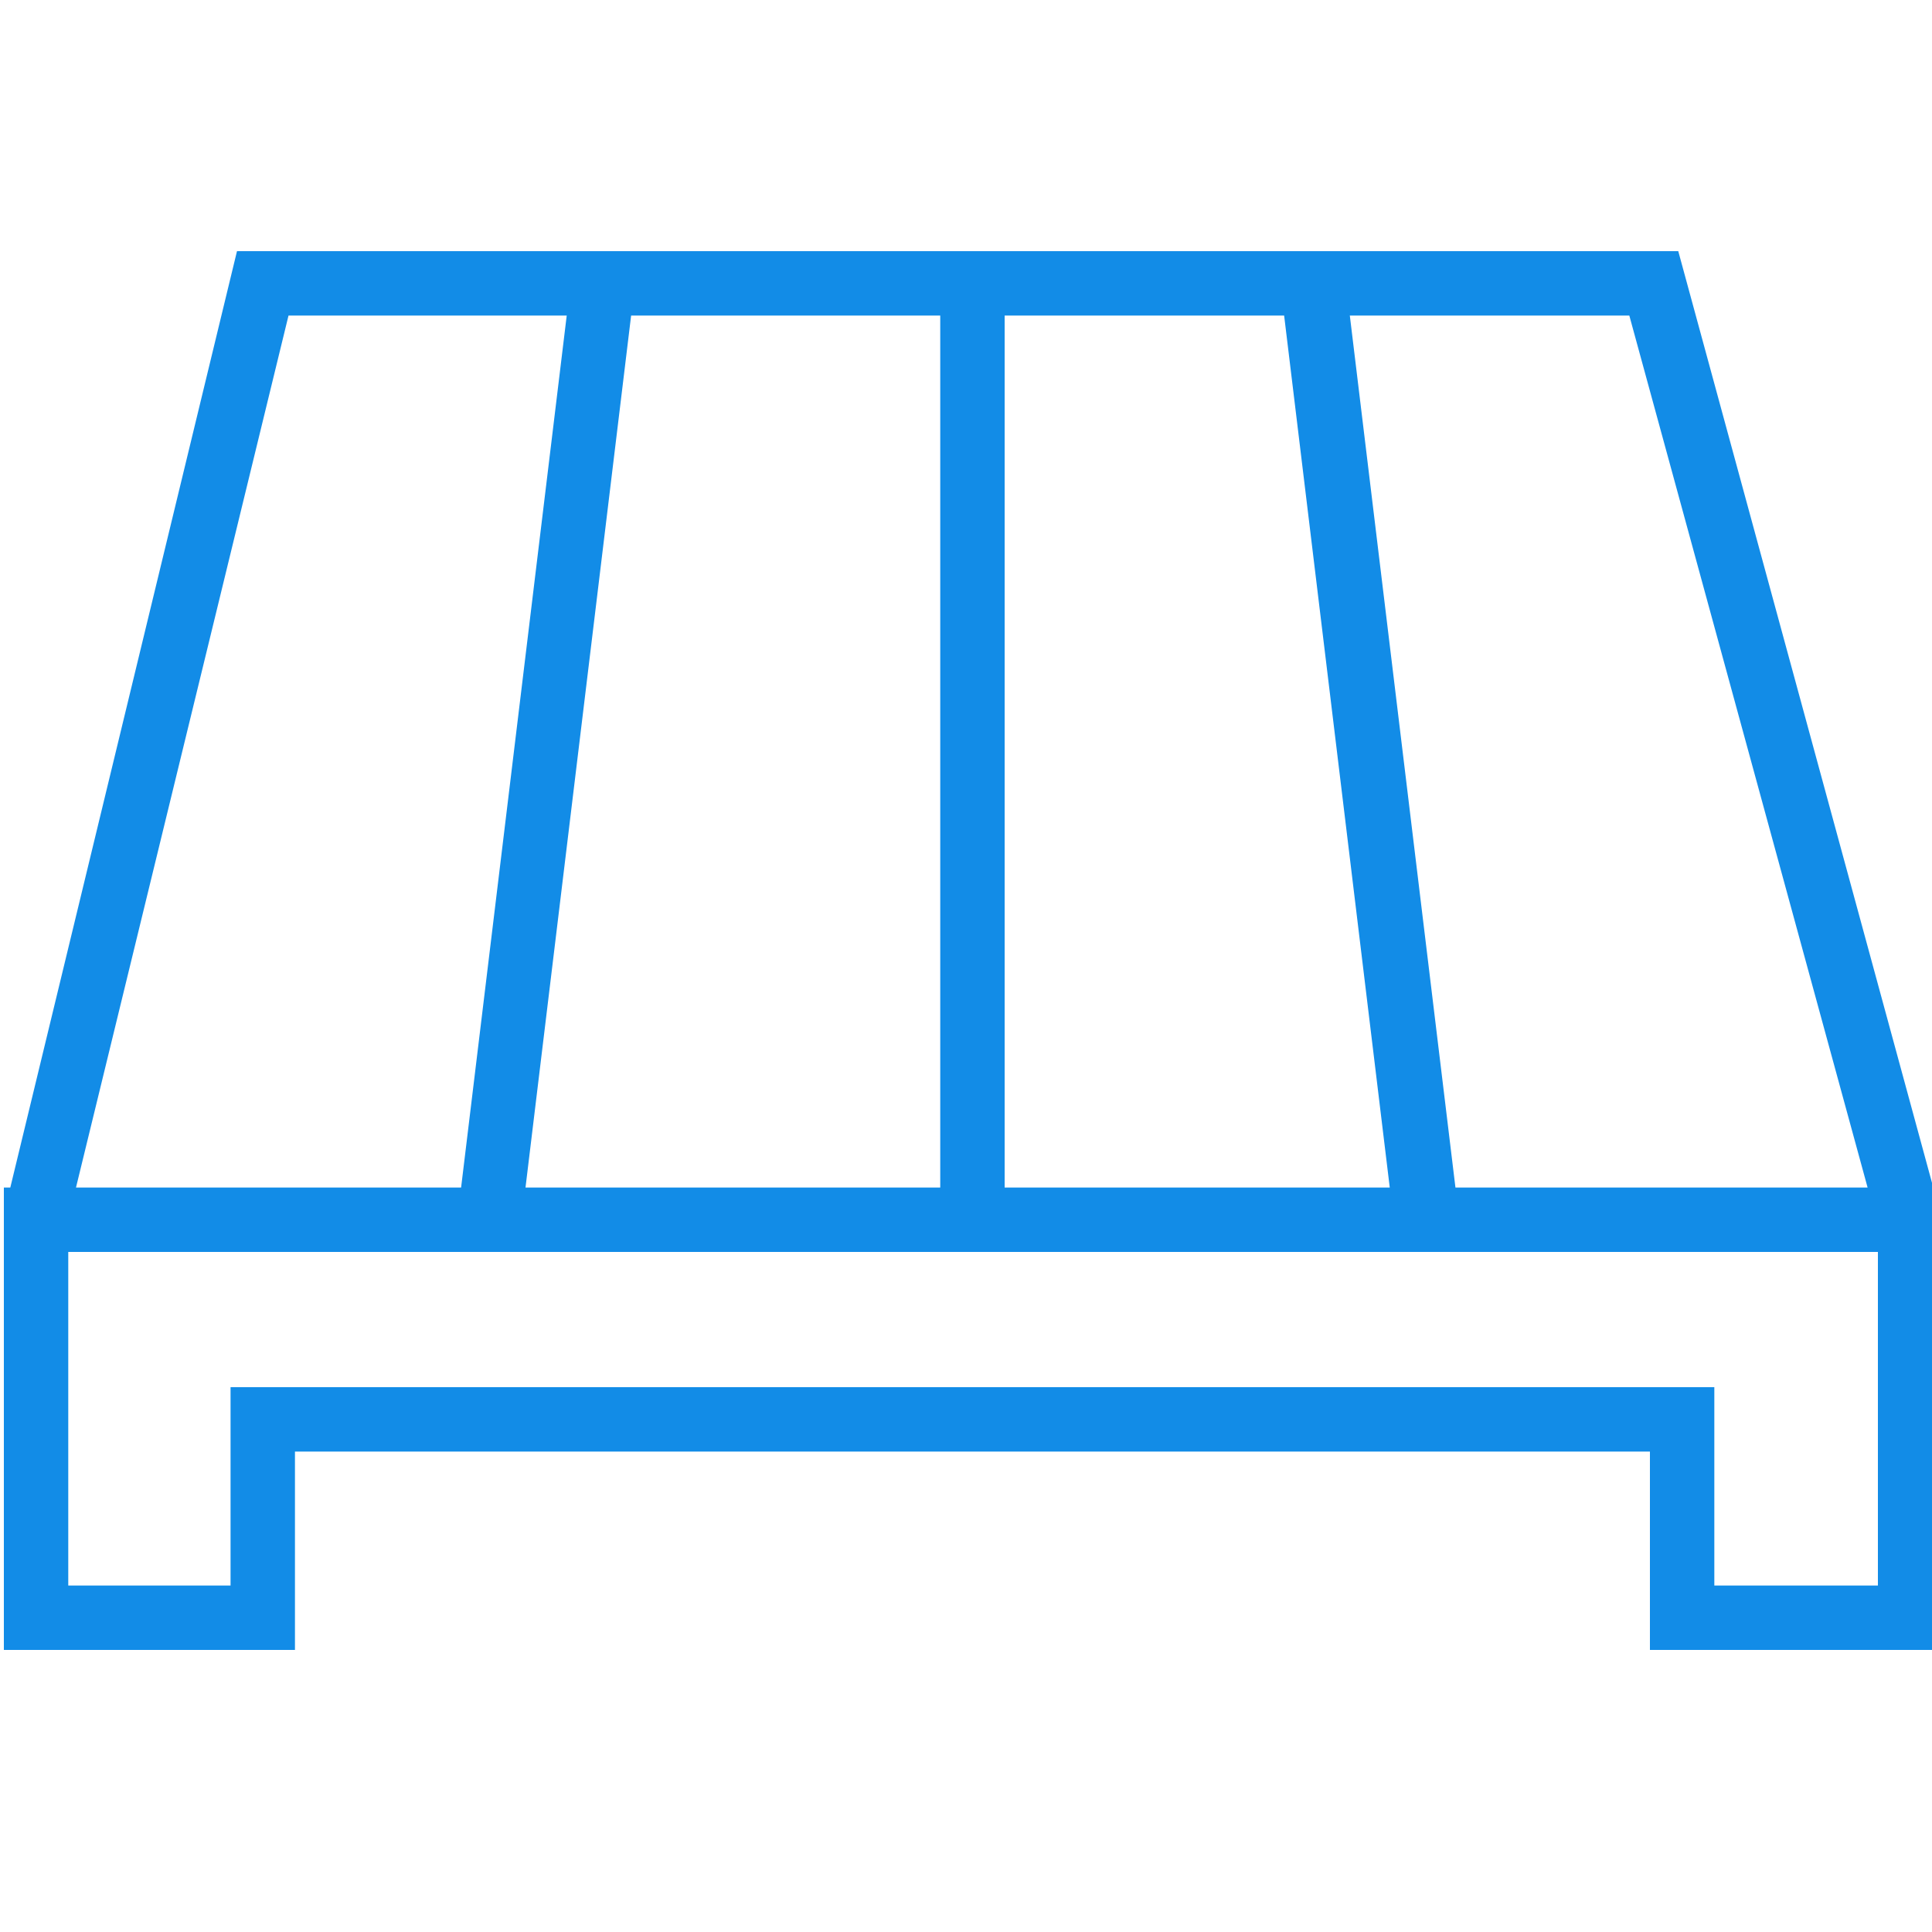 <?xml version="1.0" encoding="utf-8"?>
<!-- Generator: Adobe Illustrator 21.0.2, SVG Export Plug-In . SVG Version: 6.00 Build 0)  -->
<svg version="1.1" id="Layer_1" xmlns="http://www.w3.org/2000/svg" xmlns:xlink="http://www.w3.org/1999/xlink" x="0px" y="0px"
	 viewBox="0 0 150 150" style="enable-background:new 0 0 150 150;" xml:space="preserve">
<style type="text/css">
	.st0{fill:#128CE7;}
</style>
<path class="st0" d="M150.1,92.2l-19.8-72.7H18.4L0.8,92.2H0.3v35.9h22.6v-15.4h105.2v15.4h22.6V92.2H150.1z M145,92.2h-32
	l-8.2-67.7h21.7L145,92.2z M40.8,92.2L49,24.5H73v67.7H40.8z M78,24.5h21.7l8.2,67.7H78V24.5z M22.4,24.5H44l-8.2,67.7H5.9
	L22.4,24.5z M145.7,123.1h-12.6v-15.4H17.9v15.4H5.3V97.2h140.5V123.1z"/>
</svg>
